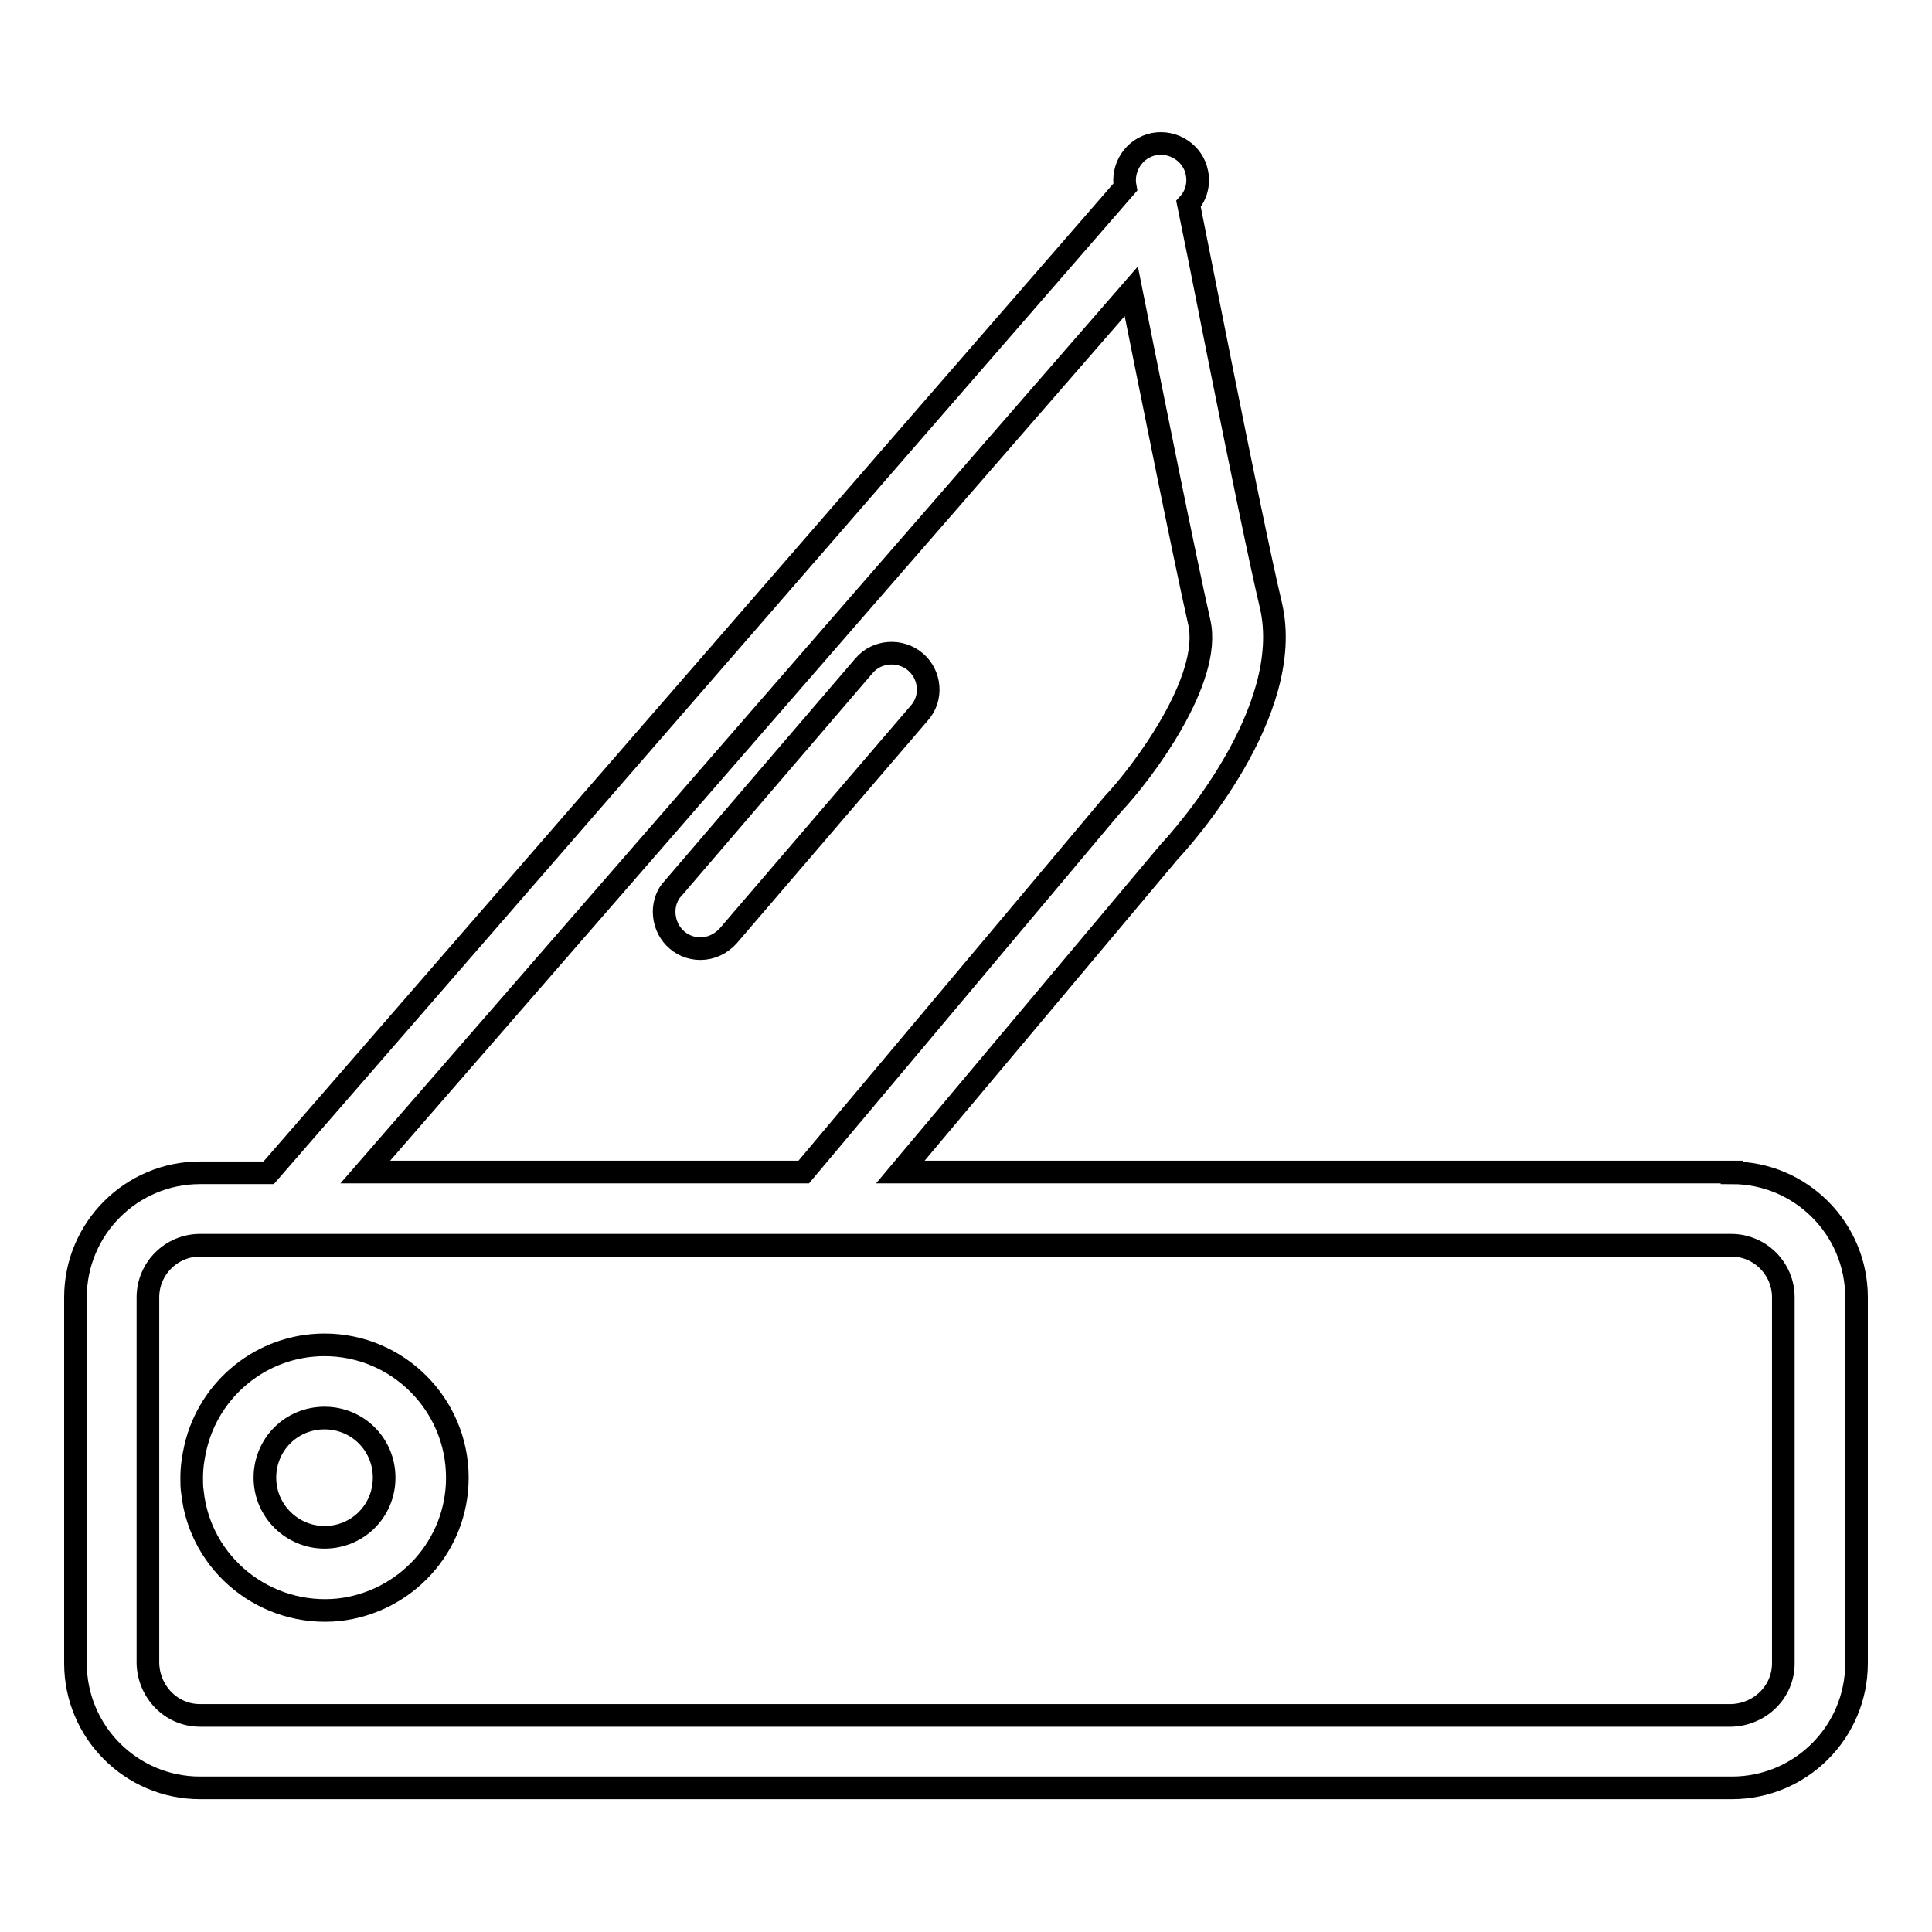 <?xml version="1.0" encoding="utf-8"?>
<!-- Svg Vector Icons : http://www.onlinewebfonts.com/icon -->
<!DOCTYPE svg PUBLIC "-//W3C//DTD SVG 1.1//EN" "http://www.w3.org/Graphics/SVG/1.1/DTD/svg11.dtd">
<svg version="1.1" xmlns="http://www.w3.org/2000/svg" xmlns:xlink="http://www.w3.org/1999/xlink" x="0px" y="0px" viewBox="0 0 256 256" enable-background="new 0 0 256 256" xml:space="preserve">
<g> <path stroke-width="3" fill-opacity="0" stroke="#000000"  d="M236.3,220.4c0,3.8-3.1,6.8-6.9,6.9H26.5c-3.8,0-6.8-3.1-6.9-6.9v-48.5c0-3.8,3.1-6.9,6.9-6.9h202.9 c3.8,0,6.9,3.1,6.9,6.9V220.4z M149.9,38.6c2.6,13,7.1,35.4,9,43.8c1.8,7.7-7.7,20.2-11.4,24.1l-41,48.8H48.4L149.9,38.6z  M229.5,155.4c9.1,0,16.5,7.4,16.5,16.5v48.5c0,9.1-7.4,16.5-16.5,16.5H26.5c-9.1,0-16.5-7.4-16.5-16.5v-48.5 c0-9.1,7.4-16.5,16.5-16.5h9.1L149.1,24.8c-0.5-2.6,1.2-5.2,3.8-5.7s5.2,1.2,5.7,3.8c0.3,1.5-0.1,3-1.1,4.1 c0.1,0.4,8.1,41.4,10.9,53.2c3.3,14.1-11.8,30.9-13.5,32.7l-35.6,42.4H229.5z M43,203.7c4.4,0,7.9-3.5,7.9-7.9 c0-4.4-3.5-7.9-7.9-7.9c-4.4,0-7.9,3.5-7.9,7.9C35.1,200.2,38.7,203.7,43,203.7z M43,178.2c9.7,0,17.6,7.9,17.6,17.6 c0,9.1-6.9,16.5-15.7,17.5c-9.7,1-18.4-6-19.4-15.6c-0.1-0.6-0.1-1.2-0.1-1.9c0-1.4,0.2-2.7,0.5-4C27.7,184,34.7,178.2,43,178.2z  M121.3,87.7c2,1.7,2.3,4.8,0.5,6.8c0,0,0,0,0,0L96.5,124c-1,1.1-2.3,1.7-3.7,1.7c-2.7,0-4.8-2.2-4.8-4.9c0-1.1,0.4-2.3,1.2-3.1 l25.3-29.5C116.2,86.2,119.3,86,121.3,87.7z"/></g>
</svg>